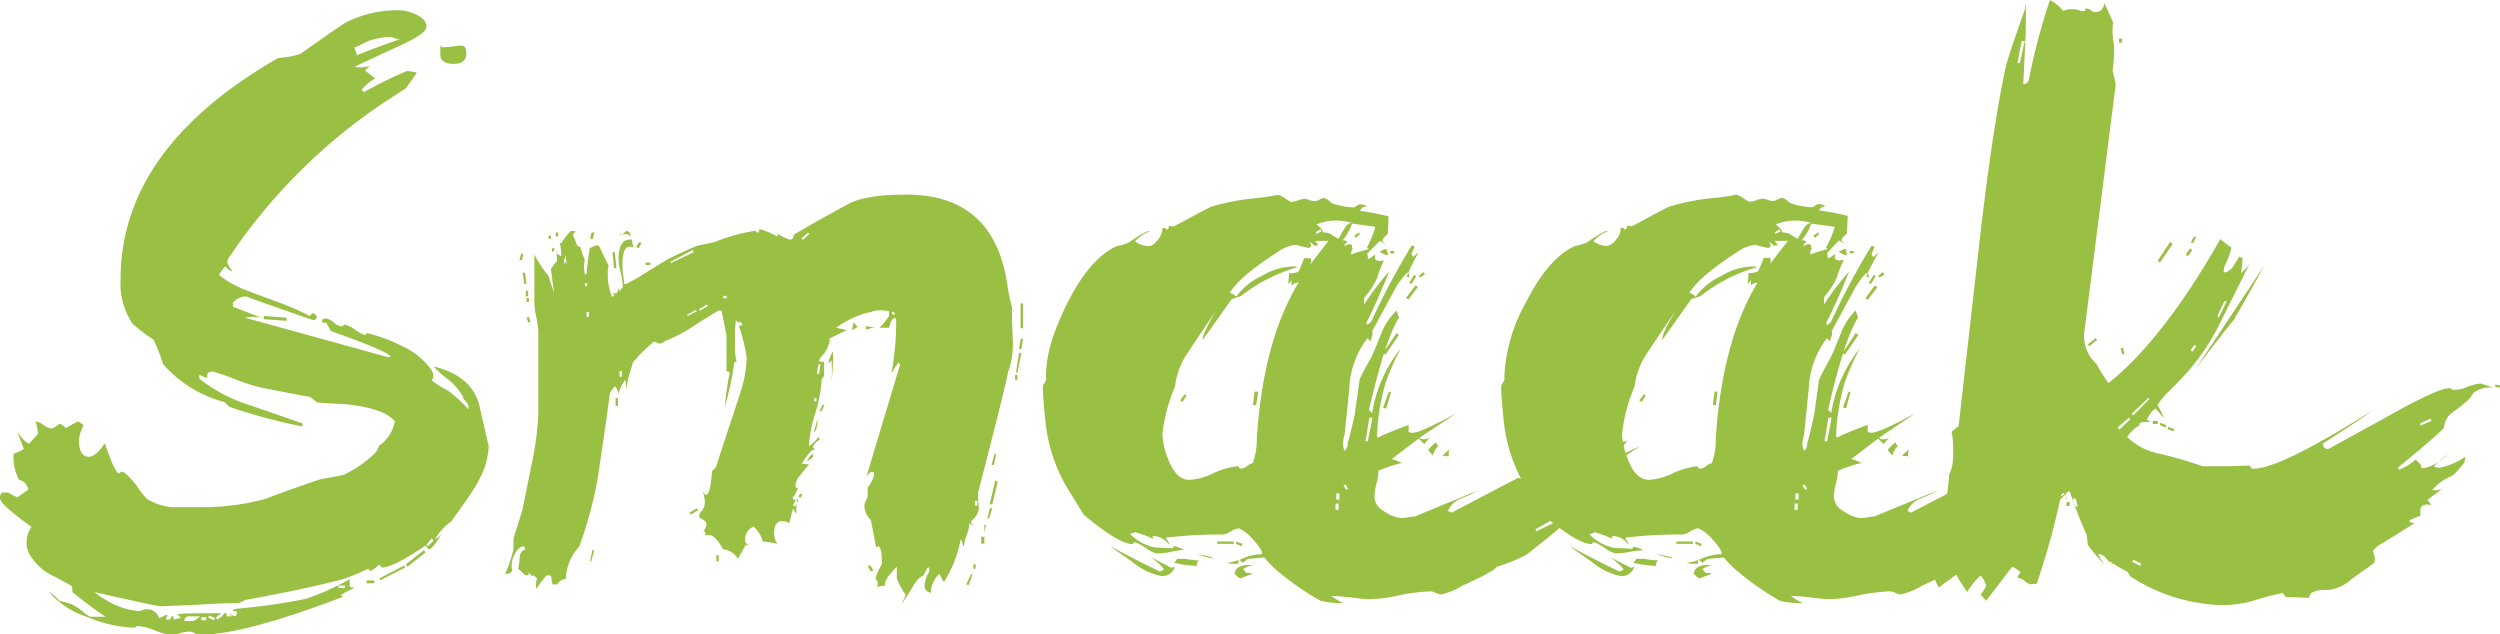 <svg id="Layer_1" data-name="Layer 1" xmlns="http://www.w3.org/2000/svg" width="262.71" height="66.67" viewBox="0 0 262.71 66.67"><defs><style>.cls-1{fill:#99bf43;}</style></defs><title>logo_default</title><path class="cls-1" d="M51.35,46.88a7.86,7.86,0,0,1-.58,2.65,13.4,13.4,0,0,1-1.08,2c-.33.55-1.1,1.65-2.32,3.31a5.47,5.47,0,0,0-1.65,1.82,2,2,0,0,0,.66-.5c-.66,1.05-1.1,1.58-1.32,1.58l-.34-.42c-2.26,1.55-3.81,2.32-4.63,2.32,0-.05-.09-.16-.25-.33-.45.44-.67.61-.67.5,0,.11-.08.16-.24.16s-.16,0-.13-.08,0-.08-.2-.08a25.49,25.49,0,0,1-2.41,1q-3.64,1-10.43,2.24a3.68,3.68,0,0,1-.75.33c-.44,0-1.79,0-4.06.16l-4,.17q-.5,0-7-1.49a6.22,6.22,0,0,0,1.33.91,7.71,7.71,0,0,0,3.23,1.08A1,1,0,0,0,15,64.1a1.12,1.12,0,0,1,.37-.08,1.29,1.29,0,0,1,1.33.91,1,1,0,0,0,.45-.16,1.09,1.09,0,0,1,.46-.17.43.43,0,0,1-.08.21.48.48,0,0,0-.09.29h.42q.33-.59.33-.33l.08.33.75-.17c-.23-.22-.34-.36-.34-.41.5-.06,2-.08,4.56-.08l-.25.2-.25.21c-.05.05,0,.14.09.25q.73-.42.66-.66a3.19,3.19,0,0,1,1.16.33c.16,0,.25-.17.25-.5a1.92,1.92,0,0,0-.42-.08c-.11-.11.11-.2.67-.25a62.85,62.85,0,0,0,6.95-1,26.62,26.62,0,0,0,4.64-2.07v.75a.72.72,0,0,0,.75.08,7.21,7.21,0,0,0-1.66.83.27.27,0,0,0,.25.17q-10.44,4-15.08,4a1.45,1.45,0,0,1-.53-.16,1.42,1.42,0,0,0-.54-.17,3.71,3.71,0,0,0-1,.17,3.85,3.85,0,0,1-.87.16,5.79,5.79,0,0,1-1.78-.45,5.53,5.53,0,0,0-1.78-.46.33.33,0,0,0-.24.08c0,.06-.06.09-.17.09a13.86,13.86,0,0,1-5-1.16,9,9,0,0,1-4-2.65,5.72,5.72,0,0,1,1.16,1,8.42,8.42,0,0,1,1.25.33,6.88,6.88,0,0,1,1.16.75c.44.38.74.58.91.58H11.1c-.72-.45-1.88-1.3-3.48-2.57a3.87,3.87,0,0,0-.08-.66c-.78-.45-1.55-.86-2.32-1.25a5.75,5.75,0,0,1-2.16-2.15,2.78,2.78,0,0,1,.25-2.81C1.11,53.78,0,52.79,0,52.34a1,1,0,0,1,.08-.41l.09-.17H.91c-.11,0,.2.17.91.5L3,51.43c-.22-.6-.55-.94-1-1a5.54,5.54,0,0,1-.58-2v-.74a5.24,5.24,0,0,0,1.07-.5c0-.11-.27-.72-.66-1.82.55.82,1,1.24,1.24,1.24l.92-1a6.12,6.12,0,0,0-.25-1.33,1.94,1.94,0,0,1,.83.37,1.93,1.93,0,0,0,.82.38,1.7,1.7,0,0,0,.83-.5c.17,0,.42.16.75.5-.17,0,.25-.25,1.24-.75a4.87,4.87,0,0,1,.58.41,4.58,4.58,0,0,0-.5,1.49Q8.28,48,9.36,48c.44,0,1-.47,1.66-1.41.71,2.1,1.21,3.15,1.49,3.15q.16,0,.12-.09s0-.08.21-.08.71.47,1.49,1.41a8.71,8.71,0,0,0,1.07,1.41,5.75,5.75,0,0,0,2.74.91h3.15a24.85,24.85,0,0,0,6.7-.91c1.27-.5,3.21-1.19,5.8-2.07.5-.06,1.27-.2,2.32-.42a11.78,11.78,0,0,0,3.4-2.4,4,4,0,0,0,.33-.66,4,4,0,0,0,1.65-2.57q-1.16-1.41-5.38-1.82c-.61,0-1.55-.06-2.82-.17a8.43,8.43,0,0,0-.74-.58q-.59-.08-5.22-1a19.68,19.68,0,0,1-2.69-.87,20.94,20.94,0,0,0-2.28-.79c-.39,0-.58.14-.58.42v.24a2.48,2.48,0,0,1-.83-.33v.42A16.09,16.09,0,0,0,26,42.49l5.79,2v.33a60.36,60.36,0,0,1-7.7-2.07l-.5-.5a12.83,12.83,0,0,1-6.46-4,17.91,17.91,0,0,0-1-2.56A16.81,16.81,0,0,1,13.91,34a7.66,7.66,0,0,1-1.24-4.64q0-13.76,16.57-23.27a9.29,9.29,0,0,0,2.32-.42Q35.7,2.74,36.28,2.4a11.79,11.79,0,0,1,5.63-1.32,4.26,4.26,0,0,1,1.9.49c.67.33,1,.75,1,1.25s-1,1.18-3,2.07L37.27,7a2,2,0,0,0,.58.08,2.87,2.87,0,0,0,1-.17l-.49.5,1.07.83A4.87,4.87,0,0,0,38,9.44l.24.25a40.55,40.55,0,0,1,4.56-2.24l1,.17c-.27.44-.66,1-1.16,1.66l-2.15,1.4A59,59,0,0,0,23.94,27.25c-.12.28,0,.69.49,1.24-.22,0-.47-.16-.74-.5a3.09,3.09,0,0,0-.67.91,10.81,10.81,0,0,0,3.23,1.74c1.16.45,2.35.89,3.57,1.33,2.15.88,3,1.32,2.56,1.32a2.16,2.16,0,0,0,.5-.41c.33.22.47.39.41.5a.38.38,0,0,1-.41.25q-7.2-2.49-7-2.49a2,2,0,0,0-1.41.66v.42c.67.27,1.66.66,3,1.16a4.61,4.61,0,0,0-1.74,0l15,4.14a.8.8,0,0,0,.33-.08c-.45-.45-2.54-1.33-6.3-2.65-.11-.22-.27-.53-.49-.92a.51.51,0,0,1-.42,0v-.24c.06-.11.19-.17.42-.17a1.69,1.69,0,0,1,.78.41,1.62,1.62,0,0,0,.79.42c.16,0,.25,0,.25-.08s0-.09.16-.09a2.92,2.92,0,0,1,1.08.54,3.49,3.49,0,0,0,1,.54c.11,0,.16,0,.13-.08s0-.09.21-.09a16.15,16.15,0,0,1,3.56,1.33,7.6,7.6,0,0,1,3.14,2.57A1.08,1.08,0,0,1,45.39,40a11.33,11.33,0,0,0,1.74,1.08,18,18,0,0,1,2,1.82c0,.06,0,.08.09.08v-.33a1,1,0,0,0-.29-.49.91.91,0,0,1-.29-.5,6.07,6.07,0,0,0-1.49-1.74,11.45,11.45,0,0,1-1.58-1.41c2.71.66,4.31,2.05,4.81,4.14ZM21,64.77H19.88a.44.44,0,0,0-.5.49h.91A1.88,1.88,0,0,0,21,64.77Zm.67.41v-.33h-.5v.33Zm.91-.25-.66-.25v.25l.57.25Zm1.74-.16v-.25h-.5v.25Zm5.79-31.06-2.4-.17v-.33l2.4.17Zm6.13,28.08v-.25h-.66v.25ZM42,4.14A2.05,2.05,0,0,1,41.45,4a1.81,1.81,0,0,0-.54-.13,9.09,9.09,0,0,0-2.15.42L38,4.64a2.29,2.29,0,0,1-.75.33,1.88,1.88,0,0,0,.12.41,1.52,1.52,0,0,1,.13.42C38.57,5.36,40.06,4.8,42,4.14ZM39.34,61.29h-.83V61h.83Zm3.23-1.66L39.92,61v-.25l2.57-1.33Zm2.15-1.57-1.9,1.49-.17-.25,1.91-1.49Zm.83-1.24-.16-.25-.58.66.16.17ZM49,5.63q0,1.08-1.32,1.08c-.94,0-1.41-.33-1.41-1V4.8l.25.17a8.94,8.94,0,0,0,1-.08,7.1,7.1,0,0,1,1-.09C48.84,4.8,49,5.08,49,5.63Z"/><path class="cls-1" d="M106.51,32.88c0-.22-.06-.36-.17-.41v.91l.09,2.48a8.43,8.43,0,0,1-.5,3.23q-.17,1.17-3.15,12.67c0,.5,0,1,.08,1.58a1.82,1.82,0,0,1-.82,1.41.72.72,0,0,0,.33.58,4,4,0,0,1-.5-.34,4.38,4.38,0,0,1-.29,1.25,4.26,4.26,0,0,0-.29,1.24c-.06-.17-.17-.44-.33-.83a12.84,12.84,0,0,1-1.74,4.47c-.11,0-.28-.33-.5-.83a2.85,2.85,0,0,0-.91,2,.74.74,0,0,1-.66-.74,3.2,3.2,0,0,1,.5-1.49v-.42h-.17c-.11.22-.28.53-.5.91-.22,0-.55.28-1,1-.61,1-1,1.6-1.16,1.82a1.21,1.21,0,0,1,.17-.42,1.22,1.22,0,0,0,.16-.49,7.65,7.65,0,0,1-.91-1.66V59.55c-.94.94-1.35,1.6-1.24,2a1.86,1.86,0,0,0-.83.16c.11-.38.11-.61,0-.66L92,60.79a5.72,5.72,0,0,1,.67-1.49v-.17c0-1.15-.14-1.73-.42-1.73-.11,0-.16.08-.16.24-.11-.6-.31-1.6-.58-3a2.11,2.11,0,0,1-.67-1.57,1.31,1.31,0,0,1,.17-.5,1.6,1.6,0,0,0,.17-.41v-.91A5,5,0,0,0,91.85,50v-.41h-.17c-.22,0-.44.19-.66.58l3.56-11.84-.16-.25a11.77,11.77,0,0,0-.75,1.16,28.55,28.55,0,0,0,.5-5.72l-.09-.08q-.4-.08-.66,1h-1a6.56,6.56,0,0,0,1-1.24v-.5a5,5,0,0,0-1.24-.08,1.81,1.81,0,0,0-.54.13,2.05,2.05,0,0,1-.54.12,10.14,10.14,0,0,0-3.23,1.57L89,34.7c-.17.06-.8.36-1.91.91a.71.71,0,0,1,.17.67,1.26,1.26,0,0,0-.08-.5,3.15,3.15,0,0,1-.91,1.74,4.56,4.56,0,0,1-.25.41,1.31,1.31,0,0,0,.58.09v1.49l-.25.33a14.64,14.64,0,0,1-.66,3.52A14.13,14.13,0,0,0,85,46.88a2.81,2.81,0,0,0,1-1,.76.76,0,0,0,.16.33,1.27,1.27,0,0,0-.74.83.27.27,0,0,1,.16.25h-.24a7.54,7.54,0,0,0-1.08,1.41,2.2,2.2,0,0,0,.74.08c0,.06-.36.44-.91,1.16a1.58,1.58,0,0,0-.49,1.24.3.3,0,0,0,.24.09,2.85,2.85,0,0,1-.58,1.07.68.68,0,0,0,.42.25s.08-.08.08-.25a7.54,7.54,0,0,1-.08.83V54a2.58,2.58,0,0,1-.33-.58c-.11.33-.25.86-.42,1.57l-.24-.16a2.05,2.05,0,0,0-.5-.08c-.5,0-.78.36-.83,1.07a1.94,1.94,0,0,0,.33,1.33,10,10,0,0,0-1.57-.25c0-.33-.25-.86-.91-1.57a1.42,1.42,0,0,0-.91,1.4c0,.28.11.45.33.5l-.09.08a.21.21,0,0,1-.16-.08c-.22.39-.5.88-.83,1.49a2.1,2.1,0,0,0-1.57-1c-.56-1-1-1.49-1.49-1.49a.48.48,0,0,0-.34.08q0-.66-.33-.42a1.17,1.17,0,0,0,.42-.82c0-.22-.25-.44-.75-.67V54l.33-.41a1.59,1.59,0,0,0,.25-.83,3.28,3.28,0,0,0-.25-1.16,2,2,0,0,0,.33.41c.34,0,.56-.83.67-2.48l.41-.42c1-3.14,1.91-5.77,2.57-7.86a12.45,12.45,0,0,0,.66-3.73,18.61,18.61,0,0,0-.83-3.31H78a.5.5,0,0,0-.25-.42c-.11.06-.17.11-.17.17s-.08-.17-.25-.33a14.25,14.25,0,0,0-.08,2.23,7.32,7.32,0,0,0,.17,2.24c-.11-.11-.2-.11-.25,0a33.76,33.76,0,0,1-1,4.64,27.94,27.94,0,0,1,.5-3.48c0-.17-.11-.25-.33-.25V35.2l-.5-2.49s-.08,0-.08-.08h-.25s-.84.49-2.36,1.45a14.74,14.74,0,0,1-2.94,1.62,1.45,1.45,0,0,0-.41.2,1.1,1.1,0,0,1-.5.21A1.17,1.17,0,0,1,69,36a.87.87,0,0,0-.29-.09A16.44,16.44,0,0,0,66.5,38.1l-.16.58a8.16,8.16,0,0,0-.5,2.4,3.7,3.7,0,0,0-.16-1.16,6.2,6.2,0,0,0-.75,1.57,1,1,0,0,0-.33-.91c-.11.17-.28.39-.5.67q-.49,3.72-1.32,9.19a44.05,44.05,0,0,1-1.91,7,5.19,5.19,0,0,0-1.41,3.39,1.17,1.17,0,0,0-.91.58h-.49L58,61.12a2.67,2.67,0,0,1-.08-.58l-.16-.08h-.25c-.11,0-.5.47-1.16,1.41a2.59,2.59,0,0,1,.08-1.08l-.33-.33-.17.08-.41-.41c.11.22,0,.33-.17.33s-.27-.11-.49-.33-.36-.33-.42-.33a6.64,6.64,0,0,0,.17-1.16.9.9,0,0,1,.58-.91A.33.33,0,0,0,55,57.4c-.38.05-.7.4-1,1A2.48,2.48,0,0,0,53.83,60a1,1,0,0,1-.74.33c.71-1.76,1-2.84.83-3.23a.68.68,0,0,0,.08.34,2.78,2.78,0,0,1,0-1c.16-.5.47-1.46.91-2.9L55.82,49a31.29,31.29,0,0,0,.75-5.55V34.87a8.58,8.58,0,0,0-.21-1.53,8.55,8.55,0,0,1-.21-1.54V26.75A13.28,13.28,0,0,0,57.64,29c.11.38.31,1,.58,1.74l-.33-2.49a8.61,8.61,0,0,1,.66-.83,5.47,5.47,0,0,1,0-1.32v.58a3.76,3.76,0,0,1,.42.25,4.72,4.72,0,0,0-.25-1.74.64.64,0,0,0,.25.41,6.86,6.86,0,0,1,1-1.32h.5a.32.32,0,0,1-.13.2.42.42,0,0,0-.12.29,6.4,6.4,0,0,1,.41,1,.35.35,0,0,0,.34.16,14.34,14.34,0,0,0,.49,1.41,2.37,2.37,0,0,0-.08.66,4.58,4.58,0,0,0,.08.83h.17q.08-1,.33-2.73c.5-.28.83-.36,1-.25.22.5.58,1.24,1.08,2.24,0,0,0-.06-.08-.17a2.62,2.62,0,0,0-.09.91,5.9,5.9,0,0,0,.42,2.32c.16,0,.25,0,.25-.08s-.09-.22-.25-.33a.67.67,0,0,0,.41.08c.17,0,.25-.19.25-.58a.82.82,0,0,0,.17.33,2.94,2.94,0,0,0,.33-.41,7.31,7.31,0,0,0-.21-1.45A7.41,7.41,0,0,1,65,27.25q0-2.23,1.41-2.07a3.71,3.71,0,0,0,.17.83.87.87,0,0,0-.42-.09c-.55,0-.8.78-.74,2.32a6.64,6.64,0,0,0,.08.79,5,5,0,0,1,.08.79h.25A21.38,21.38,0,0,0,68,28.57l2.15-1.32q1.16-.59,3.06-1.41l1.91-.41a18.37,18.37,0,0,1,4.14-1.16.23.23,0,0,1,.21.08c0,.06.09.08.2.08s.14-.05.09-.16,0-.17.16-.17a7.67,7.67,0,0,1,1.74.75.22.22,0,0,0,.08-.17q0-.16-.24-.33a4.11,4.11,0,0,0,1.49.83c.27,0,.41-.17.41-.5,1.27-.77,3.17-1.85,5.72-3.23q1.81-1,6.12-1,9.2,0,10.61,9.44A21.24,21.24,0,0,0,106.51,32.88ZM55,26.67l-.16.66h-.25l.16-.66Zm.33,3.15h-.24l-.17-1.16h.25Zm.17,1.32h-.25v-.58h.25Zm.08.58h-.25v-.41h.25Zm.17,2.15h-.25l-.17-.49.25-.09Zm2.15-8.77h-.25v-.34h.25Zm.33,1.32H58v-.33h.25Zm.42-1.57h-.25v-.42h.25Zm.91,2.9a2.66,2.66,0,0,0-.09-.54,3.3,3.3,0,0,1-.08-.54,1.33,1.33,0,0,1-.16.74c.05-.11.08.14.08.75a1.84,1.84,0,0,1,.08-.66C59.49,27.61,59.55,27.69,59.55,27.75Zm2.15,2.31v-.33h-.25v.33Zm.17,3.23V32.8h-.25v.49Zm.58,24.52L62.12,59H62l.25-1.16Zm0-33.38-.17.67H62l.17-.67Zm2.4,16h-.66v-.75a3.35,3.35,0,0,1,.66-.33Zm-.08-12.26h-.25l-.17-1.66h.25Zm.16,14.49v-.82h-.25v.82Zm.42-3.06V39H65.1v.58Zm.16.33-.16.41-.25-.08.16-.41Zm.75-15.07c-.17-.17-.28-.25-.33-.25-.72,0-1,0-.75.08a1.22,1.22,0,0,0,.58-.41C66.09,24.27,66.26,24.46,66.26,24.85Zm1.16.66-.34.58-.24-.17.33-.49Zm.91,2.32h-.5v-.25h.5Zm4.55-1.33-.08-.25L70.48,27.5v.16Zm-.74,6.79-.5.25v-.25l.5-.16Zm1.07-.58-.08-.16-.91.5v.16Zm.17,20.88-.83.49-.08-.25.74-.41Zm1-21.45L74.29,32l-.83.5.08.16ZM75.53,59h-.25v-.66h.25Zm.83-27.66v-.25H76v.25Zm1.24.83-.08.24-.66-.33V31.8Zm6.3,20.37-.25-.08-.33.66.25.08Zm.41-.58-.25-.08-.16.33.25.08Zm.75-27.41-.17-.09-.66.58.16.17ZM85.47,48l-.66.5a1.73,1.73,0,0,1,.58-.83A.49.49,0,0,0,85.47,48Zm-.25-5.05h-.33v-.5h.33ZM85.89,44a2.83,2.83,0,0,1-.17,1.24c-.17.17-.25.28-.25.33A14.86,14.86,0,0,0,85.89,44Zm-.09-1.82v-.33h-.25v.33Zm.42-3.9H86l-.17,1h.25Zm.41,4.31-.33.66-.17-.08.33-.66Zm.91-5.63a28.21,28.21,0,0,1-.16,3.23,16.85,16.85,0,0,0,0-2.32c-.28.28-.39.41-.34.41A2.84,2.84,0,0,1,87.54,36.94Zm2.57-2.65a.92.92,0,0,1-.58.33l.16-.75Zm1.74.08-.83.25v-.5C91,34.29,91.3,34.37,91.85,34.37Zm-.08,25.51-.25.17-.33-.58.24-.09ZM94.08,33l-.24-.25-.17.17.25.17Zm8.12,27.33-.41,1.16-.25-.08.5-1.08Zm.33-6.12h-.25v-1h.25Zm0,5.54h-.25V59.3h.25Zm.17-6.62v-.5h-.25v.5Zm.74,4h-.33V56.4h.33Zm.17-1.9a3.79,3.79,0,0,0-.17,1V55C103.44,55.16,103.5,55.22,103.61,55.16Zm.66-1.82-.33,1.07h-.17l.25-1.07Zm.58-2.82L104.27,53H104l.58-2.49Zm-.16-2.9-.25,1.16h-.25l.33-1.16Zm2.23-7.78v-.5h-.25v.5Zm.42-2.82h-.25l-.33,2.07h.16Zm.16-1.49-.16,1.08h-.25l.16-1.08Zm0-1.08V31.89h-.25v2.56Z"/><path class="cls-1" d="M172.35,46.88q-2.65,1.74-8,5.38a.69.69,0,0,0,.49.25,4.61,4.61,0,0,0,1.83-.83c-.17.22-.2.39-.09.5.28-.11.67-.28,1.16-.5a10.25,10.25,0,0,1-1.82,1.16l-.58.66c-.88.39-2.18,1.08-3.89,2.07-.11.06-.11.14,0,.25a61.73,61.73,0,0,0,7.45-4.06c-.44.5-1.1,1.16-2,2-.55.28-1.43.75-2.65,1.41q-1.32,1.16-3.89,3.15a19.18,19.18,0,0,1-3.06,1.24c-.22.33-1.44,1-3.65,2a7.34,7.34,0,0,1-2.23.91,1.63,1.63,0,0,1-.54-.17,1.54,1.54,0,0,0-.54-.16,20.2,20.2,0,0,0-3.48.45,14.33,14.33,0,0,1-3.48.37c.44,0,0,0-1.28-.16s-2-.17-2.2-.17a8.49,8.49,0,0,0,1.25.75,10,10,0,0,1-2.4-.25,29.3,29.3,0,0,1-4.81-3.4,11.62,11.62,0,0,1-1.08-1.15l-1.73.16a3.1,3.1,0,0,0-.5.41l-.42-.33a.46.46,0,0,0-.08.29c0,.14-.08.18-.25.13h-.58a1.22,1.22,0,0,0-.41-.09,5.49,5.49,0,0,0,1.66-.45,5.5,5.5,0,0,1,1.82-.46c.16.06.25,0,.25-.16s-.35-.76-1-1.45a4.19,4.19,0,0,0-1.45-1.12,2.11,2.11,0,0,0-.83.33,2,2,0,0,1-.82.33,46.09,46.09,0,0,0-6,.33.6.6,0,0,0,.17.29.72.72,0,0,1,.16.46,2,2,0,0,0-1.49-.91c-.16,0-.25,0-.25.08s.06.14.17.25a12.41,12.41,0,0,0-2-.75A.49.49,0,0,1,119,56a.54.54,0,0,0-.24.12,5.08,5.08,0,0,0,2.56,1.41l1.91.08a.24.24,0,0,0,.08-.16c0-.06-.08-.08-.25-.08a2.76,2.76,0,0,1,1.33.41A9.33,9.33,0,0,0,123,58a9.18,9.18,0,0,1-1.45.16,3.32,3.32,0,0,1-1.16-.58,4.39,4.39,0,0,0-1.08-.58c-.16,0-.23,0-.21.08s0,.09-.2.09c-.94-.06-2.63-1.08-5-3.07-.28-.44-.78-1.24-1.49-2.4a17,17,0,0,1-2.57-7.62c-.17-1.6-.25-2.76-.25-3.48a1.33,1.33,0,0,1,.21-.41c.13-.22.17-.39.12-.5q-.09-3.22,2.28-7.91c1.57-3.12,3.3-5.09,5.17-5.92a6.16,6.16,0,0,0,1.16-.33c1.38-.94,2.16-1.35,2.32-1.24a4.18,4.18,0,0,0-1.57,1.07,2.31,2.31,0,0,0,1.41.5c.33,0,.67-.23,1-.7a1.68,1.68,0,0,0,.46-1.2c.22,0,.36,0,.41.16s.28-.16.33-.5c0,.12.14.17.42.17.05,0,.66-.32,1.82-.95s1.88-1,2.15-1.12a24.69,24.69,0,0,1,4.81-.91,19.23,19.23,0,0,0,2.15-.33,1.63,1.63,0,0,1,.75.33,6.61,6.61,0,0,0,.66.41,2.59,2.59,0,0,0,.74-.16,2.73,2.73,0,0,1,.67-.17,1.7,1.7,0,0,1,.53.13,2.05,2.05,0,0,0,.54.12,1,1,0,0,0,.54-.17,1,1,0,0,1,.46-.16,1.29,1.29,0,0,1,.58.33,1.2,1.2,0,0,0,.58.33,9,9,0,0,0,1.9.33.59.59,0,0,0,.37-.16.66.66,0,0,1,.38-.17,1.67,1.67,0,0,1,.49.08l.25.17A.63.63,0,0,0,143,22l-.08.16a25,25,0,0,1,3,.58l-.08,1.83-.33.33a.69.69,0,0,0-.25.49s.16.09.33.25a1.86,1.86,0,0,1-.58-.33l-1.33,1.33.09.58a2.92,2.92,0,0,0,.74-.5c-.05.44,0,.66.25.66a.51.51,0,0,0,.42,0h.24a13.92,13.92,0,0,0-.74,1.91,8.69,8.69,0,0,1-1.33,2V32A29.15,29.15,0,0,1,146,28.49q-1.41,3.48-2.4,5.38c-.05.06,0,.14.08.25a1.62,1.62,0,0,0,.42-.33,76.37,76.37,0,0,1,4.22-7.95h.33a8.42,8.42,0,0,1-.33.83l.17.33.58-.5A24.73,24.73,0,0,0,147.84,29a.25.25,0,0,0,.24.16c0-.33-.05-.49-.16-.49s-.55.47-1.16,1.4l-2.57,4.73a.67.67,0,0,1,0,.49,2.74,2.74,0,0,0-.16.58l-.34-.33a9.37,9.37,0,0,0-1.9,5.3l-.5,4.89a2.71,2.71,0,0,0-.16.83,1.82,1.82,0,0,0,.16.82,1,1,0,0,0,.33-.82c.22-.72.47-1.74.75-3.07.11-.77.28-2,.5-3.56,0-.17.46-1,1.24-2.4.16-.33.52-1.19,1.08-2.57a6.35,6.35,0,0,1,1.57-2.32l.25.75q-1.41,2.15-3.15,9.69l.33.33a14.59,14.59,0,0,1,3-6.79,27.45,27.45,0,0,0-1.57,3.56,22.12,22.12,0,0,0-.91,5.47c-.06.22,0,.33.25.33-.28,0,.74-.45,3.06-1.33v.75a1,1,0,0,0,.42.08q.83,0,4.63-2.07L149.16,46a.8.8,0,0,0,.41.16,1.5,1.5,0,0,0,.67-.16c-.11.11-.31.33-.58.66l-.58-.58-2.82,2.15a9,9,0,0,1,1.08.42,14,14,0,0,0-2.49.82,6.11,6.11,0,0,1-.2,1.33,5.65,5.65,0,0,0-.21,1.33,1.7,1.7,0,0,0,.91,1.53,3.88,3.88,0,0,0,1.91.78,3.7,3.7,0,0,0,.7-.08,4.79,4.79,0,0,1,.7-.08l6.63-2.73a10.29,10.29,0,0,1-1.74.82,2.57,2.57,0,0,0-1.41,1.33.43.43,0,0,1,.21.08.35.35,0,0,0,.21.08l6.95-3.64a10.13,10.13,0,0,0,1.83.25c-.28-.06.24-.28,1.57-.66l.25-.09a18.57,18.57,0,0,0,2.73-.91c2.54-1.6,3.92-2.45,4.14-2.57s.24,0,.21.09,0,.08.12.08a1,1,0,0,0,.83-.25,2.78,2.78,0,0,0-.83,1.24,7.73,7.73,0,0,0-2.73,1.41c-.06.06,0,.14.08.25C168.21,48.81,169.75,48.09,172.35,46.88ZM111.48,48a17.92,17.92,0,0,1-.58-2c0-.5.22-.72.66-.67Zm-.25-2.89H111V43.81h.25Zm7,11.34a16.19,16.19,0,0,1-2.82-1.9l.09-.25-.34.25L114,53.25A32.85,32.85,0,0,1,118.27,56.4Zm5.22,3.07a1.32,1.32,0,0,1-1.49,1A7,7,0,0,1,118.93,59c-1.05-.72-1.82-1.27-2.32-1.66q1.74,1,5.3,2.74a.57.57,0,0,1,.21-.13.72.72,0,0,0,.21-.12,6.41,6.41,0,0,0-1.49-1.33l2.23,1.16A.58.58,0,0,0,123.49,59.47Zm16.15-34.21h-1.41l.33.41a.61.61,0,0,1-.41.09,3,3,0,0,0-.5-.42.82.82,0,0,1,.16.42c0,.11-.08.19-.24.25-1-.22-1.41-.34-1.25-.34a3.84,3.84,0,0,0-2,.75q-4,2.56-5.06,4.31a1.17,1.17,0,0,1,.67.41A6.87,6.87,0,0,1,132.6,29a6.53,6.53,0,0,1,3.31-1c.22,0,.36,0,.41.09a16.86,16.86,0,0,0-5.88,3,10.38,10.38,0,0,1-1,.33c-.72,1-1.74,2.48-3.07,4.31,0-.39.42-1.41,1.41-3.07q-2.15,3.15-2.9,4.31a7.82,7.82,0,0,0-1.4,3.64,17.75,17.75,0,0,0-1.33,5,7.77,7.77,0,0,0,.58,2.57c.55,1.49,1.3,2.24,2.24,2.24a6.29,6.29,0,0,0,2.48-.67A8.46,8.46,0,0,1,130,49c.16,0,.23,0,.2.08s0,.11.21.17a1.28,1.28,0,0,0,.66-.29,1.28,1.28,0,0,1,.58-.29,7.4,7.4,0,0,0,.42-2.57q.66-10.27,4.39-16.4a.88.88,0,0,0-.75.33v-.66c0,.11-.11.28-.33.5l.08-1.16a2,2,0,0,0,1-.17c.16-.33.35-.8.58-1.41h.66a1,1,0,0,1,.08.42l-.16.33ZM126,58.89a.69.69,0,0,0-.25.41.24.24,0,0,0,.09.17,12.33,12.33,0,0,1-2.49-.34c.05,0,.12-.06.21-.2s.15-.21.2-.21h.75A9,9,0,0,0,126,58.89Zm-1.32-17.31-.17-.17-.5.66.25.17Zm2.89,17.14a9.71,9.71,0,0,1-1.73-.5,13.69,13.69,0,0,1,1.49.34C127.41,58.67,127.49,58.72,127.54,58.72Zm2.07-1.57h-1.73V56.9h1.73Zm2,3.14c-.33.11-.77.28-1.32.5a2.62,2.62,0,0,1-.58-.5c.05-.66.69-1,1.9-.91a2.84,2.84,0,0,0-1,.42l.33.41A1.42,1.42,0,0,1,131.6,60.29Zm-1.07-3.14-.09.25-.58-.25V56.9Zm1.65-16L132,42.57h-.33l.16-1.41Zm6.63-16.81-.08-.25-.42.25-.08.25Zm3.23-.91a6,6,0,0,0-1.58-.25,5.09,5.09,0,0,0-2.15.41c.44.34.66.61.66.83a2.2,2.2,0,0,1,.83.17,4.63,4.63,0,0,0,.83.5,11.6,11.6,0,0,1,.62-1.08C141.5,23.63,141.76,23.44,142,23.44ZM141,26c.11,0,.17,0,.17.08a5.06,5.06,0,0,1-.33.5l-.67-.42c.06.06.2,0,.42,0A1.88,1.88,0,0,1,141,26Zm-.33,27.58v-.67h-.33v.67Zm.08-1.08v-.66h-.33v.66Zm3.81-28.66-.83-.12q-1.49-.21-1.65-.21a5.25,5.25,0,0,1-1,1.74c.28,0,.45.06.5.17-.22.22-.33.36-.33.41a.76.76,0,0,0,.25-.08.68.68,0,0,1,.33-.09c.17,0,.25.07.25.21s0,.21.08.21a1,1,0,0,0-.16.66,14.84,14.84,0,0,1,1.9-.58.27.27,0,0,1-.25-.16A10.66,10.66,0,0,0,144.52,23.85Zm-2.9,27.58-.24-.49-.25.08.25.41Zm1.25-26.83-.42.41-.16-.25.49-.33Zm1.32,19.3h-.33l-.41,2.48h.24Zm1.66-17.07a1.44,1.44,0,0,1-.91-.41,1.1,1.1,0,0,0,.33-.12.87.87,0,0,1,.41-.13.87.87,0,0,0,.09.42ZM147,35.2l-1.41,2.07-.25-.17L146.76,35Zm-.83,6-.5,1.74-.33-.08.58-1.66Zm.33-14.57h-.41v-.25h.41ZM149,30.15l-1,1.32-.25-.16,1-1.33ZM148.83,29l-.5.83-.25-.09.5-.83Zm.91-.17-.5.33-.16-.16.49-.42Zm1.41,18.06a1,1,0,0,1-.25-.42,5.21,5.21,0,0,0-.83.83c.11.11.28.31.5.58A1.87,1.87,0,0,1,151.15,46.88Zm1.16.33-.75.66.67.08C152.23,47.51,152.25,47.26,152.31,47.21Zm17.39-11.6a2,2,0,0,1-.08.46,1.75,1.75,0,0,0-.09.37h-.82c-.11-.16-.33-.5-.67-1,0,.11-.11.25-.33.41a.71.71,0,0,0,.42-.74,9.19,9.19,0,0,0-.09-1c0-.47-.08-.81-.08-1a3.38,3.38,0,0,1,.08-.75l.83.08a15.9,15.9,0,0,1,.33,2.32A1.4,1.4,0,0,1,169.7,35.61Z"/><path class="cls-1" d="M220.64,46.88q-2.65,1.74-8,5.38a.71.71,0,0,0,.5.25,4.59,4.59,0,0,0,1.82-.83c-.16.22-.19.39-.08.5l1.16-.5a10.62,10.62,0,0,1-1.82,1.16l-.58.66a43.38,43.38,0,0,0-3.9,2.07c-.11.06-.11.14,0,.25a62,62,0,0,0,7.46-4.06c-.45.5-1.11,1.16-2,2-.55.28-1.44.75-2.65,1.41q-1.32,1.16-3.89,3.15a19.89,19.89,0,0,1-3.07,1.24c-.22.33-1.43,1-3.64,2a7.34,7.34,0,0,1-2.24.91,1.63,1.63,0,0,1-.54-.17,1.54,1.54,0,0,0-.54-.16,20,20,0,0,0-3.47.45,14.42,14.42,0,0,1-3.48.37c.44,0,0,0-1.29-.16s-2-.17-2.19-.17a8.12,8.12,0,0,0,1.24.75,10,10,0,0,1-2.4-.25,29.35,29.35,0,0,1-4.8-3.4,9.32,9.32,0,0,1-1.08-1.15l-1.74.16a3.61,3.61,0,0,0-.5.41l-.41-.33a.4.4,0,0,0-.08.29c0,.14-.09.18-.25.13h-.58a1.32,1.32,0,0,0-.42-.09,5.35,5.35,0,0,0,1.66-.45,5.5,5.5,0,0,1,1.82-.46c.17.06.25,0,.25-.16s-.34-.76-1-1.45a4.38,4.38,0,0,0-1.45-1.12,2,2,0,0,0-.83.33,2.06,2.06,0,0,1-.83.33,46,46,0,0,0-6,.33.56.56,0,0,0,.16.29.73.73,0,0,1,.17.46,2,2,0,0,0-1.49-.91c-.17,0-.25,0-.25.08s0,.14.16.25a12.15,12.15,0,0,0-2-.75.54.54,0,0,1-.25.13.58.58,0,0,0-.25.12,5.1,5.1,0,0,0,2.57,1.41l1.9.08a.21.21,0,0,0,.08-.16c0-.06-.08-.08-.24-.08a2.76,2.76,0,0,1,1.32.41,9.46,9.46,0,0,0-1.45.17,9.06,9.06,0,0,1-1.45.16,3.41,3.41,0,0,1-1.16-.58,4.24,4.24,0,0,0-1.07-.58c-.17,0-.24,0-.21.08s0,.09-.21.09q-1.41-.09-5-3.07c-.28-.44-.77-1.24-1.49-2.4A17.1,17.1,0,0,1,158,44.06c-.16-1.6-.25-2.76-.25-3.48a1.33,1.33,0,0,1,.21-.41c.14-.22.18-.39.12-.5a17.51,17.51,0,0,1,2.28-7.91c1.58-3.12,3.3-5.09,5.18-5.92a6.37,6.37,0,0,0,1.16-.33c1.38-.94,2.15-1.35,2.32-1.24a4.2,4.2,0,0,0-1.58,1.07,2.31,2.31,0,0,0,1.41.5,1.44,1.44,0,0,0,1-.7,1.62,1.62,0,0,0,.45-1.2c.22,0,.36,0,.42.16s.27-.16.33-.5c0,.12.14.17.41.17.06,0,.66-.32,1.82-.95s1.88-1,2.16-1.12a24.35,24.35,0,0,1,4.8-.91,19.23,19.23,0,0,0,2.15-.33,1.59,1.59,0,0,1,.75.33,6.61,6.61,0,0,0,.66.41,2.58,2.58,0,0,0,.75-.16,2.8,2.8,0,0,1,.66-.17,1.81,1.81,0,0,1,.54.13,2.05,2.05,0,0,0,.54.12,1.05,1.05,0,0,0,.54-.17,1,1,0,0,1,.45-.16,1.29,1.29,0,0,1,.58.33,1.29,1.29,0,0,0,.58.33,9,9,0,0,0,1.91.33.61.61,0,0,0,.37-.16.64.64,0,0,1,.37-.17,1.74,1.74,0,0,1,.5.08l.25.17a.63.63,0,0,0-.58.25l-.09.16a25.49,25.49,0,0,1,3,.58l-.09,1.83-.33.33a.73.73,0,0,0-.25.49c.06,0,.17.09.33.25a2,2,0,0,1-.58-.33L192,26.59l.08.58a2.76,2.76,0,0,0,.75-.5c-.06.44,0,.66.25.66a.49.49,0,0,0,.41,0h.25a14.78,14.78,0,0,0-.75,1.91,8.84,8.84,0,0,1-1.32,2V32a28.09,28.09,0,0,1,2.65-3.48q-1.41,3.48-2.4,5.38c-.06.06,0,.14.08.25a1.46,1.46,0,0,0,.41-.33,76.9,76.9,0,0,1,4.23-7.95H197c-.06.17-.17.44-.33.83l.16.33.58-.5A27.1,27.1,0,0,0,196.12,29a.26.26,0,0,0,.25.16c0-.33-.06-.49-.17-.49s-.55.47-1.16,1.4l-2.56,4.73a.8.8,0,0,1,0,.49,2.16,2.16,0,0,0-.17.58l-.33-.33a9.3,9.3,0,0,0-1.91,5.3l-.49,4.89a2.77,2.77,0,0,0-.17.83,1.81,1.81,0,0,0,.17.82,1,1,0,0,0,.33-.82c.22-.72.47-1.74.74-3.07.11-.77.28-2,.5-3.56.06-.17.47-1,1.24-2.4.17-.33.53-1.19,1.08-2.57A6.47,6.47,0,0,1,195,32.63l.25.75q-1.41,2.15-3.15,9.69l.34.33a14.49,14.49,0,0,1,3-6.79,25.92,25.92,0,0,0-1.58,3.56,22.6,22.6,0,0,0-.91,5.47c-.05.22,0,.33.25.33-.28,0,.75-.45,3.07-1.33v.75a1,1,0,0,0,.41.08q.83,0,4.64-2.07L197.45,46a.77.77,0,0,0,.41.16,1.46,1.46,0,0,0,.66-.16c-.11.11-.3.33-.58.66l-.58-.58-2.81,2.15a8.41,8.41,0,0,1,1.07.42,13.71,13.71,0,0,0-2.48.82,5.65,5.65,0,0,1-.21,1.33,5.65,5.65,0,0,0-.21,1.33,1.72,1.72,0,0,0,.92,1.53,3.85,3.85,0,0,0,1.9.78,3.62,3.62,0,0,0,.7-.08,4.89,4.89,0,0,1,.71-.08l6.62-2.73a10.42,10.42,0,0,1-1.73.82,2.57,2.57,0,0,0-1.41,1.33.43.43,0,0,1,.2.08.4.4,0,0,0,.21.08l7-3.64a9.85,9.85,0,0,0,1.82.25c-.28-.06.25-.28,1.57-.66l.25-.09a19,19,0,0,0,2.74-.91c2.53-1.6,3.92-2.45,4.14-2.57s.23,0,.2.09,0,.08.13.08a1,1,0,0,0,.83-.25,2.7,2.7,0,0,0-.83,1.24,7.68,7.68,0,0,0-2.74,1.41c0,.06,0,.14.09.25ZM159.76,48a17.92,17.92,0,0,1-.58-2c0-.5.22-.72.66-.67Zm-.25-2.89h-.25V43.81h.25Zm7,11.34a16.21,16.21,0,0,1-2.81-1.9l.08-.25-.33.25-1.16-1.25A32.21,32.21,0,0,1,166.55,56.4Zm5.22,3.07a1.31,1.31,0,0,1-1.49,1A6.9,6.9,0,0,1,167.22,59c-1.05-.72-1.83-1.27-2.32-1.66,1.16.67,2.92,1.58,5.3,2.74a.46.46,0,0,1,.2-.13.53.53,0,0,0,.21-.12,6.2,6.2,0,0,0-1.49-1.33l2.24,1.16A.56.56,0,0,0,171.77,59.47Zm16.15-34.21h-1.41l.33.41c-.05.06-.19.09-.41.09a2.63,2.63,0,0,0-.5-.42.85.85,0,0,1,.17.42c0,.11-.08.19-.25.25-1-.22-1.41-.34-1.24-.34a3.87,3.87,0,0,0-2,.75c-2.65,1.71-4.34,3.15-5.05,4.31.16,0,.38.14.66.41A7,7,0,0,1,180.88,29a6.55,6.55,0,0,1,3.31-1,.64.64,0,0,1,.42.09,16.77,16.77,0,0,0-5.88,3c-.28.11-.61.22-1,.33-.71,1-1.74,2.48-3.06,4.31-.06-.39.41-1.41,1.41-3.07-1.44,2.1-2.4,3.54-2.9,4.31a7.86,7.86,0,0,0-1.41,3.64,17.31,17.31,0,0,0-1.32,5,7.77,7.77,0,0,0,.58,2.57c.55,1.49,1.29,2.24,2.23,2.24a6.36,6.36,0,0,0,2.49-.67,8.43,8.43,0,0,1,2.48-.74c.17,0,.23,0,.21.08s0,.11.2.17a1.34,1.34,0,0,0,.67-.29,1.23,1.23,0,0,1,.58-.29,7.23,7.23,0,0,0,.41-2.57q.66-10.27,4.39-16.4A.86.86,0,0,0,184,30v-.66c0,.11-.12.28-.34.5l.09-1.16a2,2,0,0,0,1-.17,12.63,12.63,0,0,0,.58-1.41h.66a.87.87,0,0,1,.09.42l-.17.33ZM174.26,58.89a.64.64,0,0,0-.25.41.22.22,0,0,0,.08.17,12.33,12.33,0,0,1-2.49-.34c.06,0,.13-.06.21-.2s.15-.21.21-.21h.74A9.15,9.15,0,0,0,174.26,58.89Zm-1.33-17.31-.17-.17-.49.66.25.17Zm2.9,17.14a9.46,9.46,0,0,1-1.74-.5,13.18,13.18,0,0,1,1.49.34C175.69,58.67,175.77,58.72,175.83,58.72Zm2.07-1.57h-1.74V56.9h1.74Zm2,3.14c-.33.11-.78.28-1.33.5a2.88,2.88,0,0,1-.58-.5c.06-.66.69-1,1.91-.91a2.79,2.79,0,0,0-1,.42l.33.41A1.51,1.51,0,0,1,179.89,60.29Zm-1.08-3.14-.08.25-.58-.25V56.9Zm1.66-16-.17,1.41H180l.17-1.41Zm6.62-16.81L187,24.1l-.41.25-.09.25Zm3.23-.91a6,6,0,0,0-1.57-.25,5.09,5.09,0,0,0-2.15.41c.44.34.66.61.66.83a2.28,2.28,0,0,1,.83.17,4.78,4.78,0,0,0,.82.5,11.85,11.85,0,0,1,.63-1.08C189.78,23.63,190.05,23.44,190.32,23.44ZM189.25,26c.11,0,.16,0,.16.08a2.91,2.91,0,0,1-.33.5l-.66-.42c.05.06.19,0,.41,0A1.76,1.76,0,0,1,189.25,26Zm-.34,27.58v-.67h-.33v.67Zm.09-1.08v-.66h-.33v.66Zm3.81-28.66-.83-.12c-1-.14-1.55-.21-1.66-.21a5,5,0,0,1-1,1.74c.27,0,.44.06.5.17-.23.22-.34.36-.34.41a.69.69,0,0,0,.25-.08.68.68,0,0,1,.33-.09c.17,0,.25.07.25.21s0,.21.09.21a.9.9,0,0,0-.17.66,15.44,15.44,0,0,1,1.9-.58.25.25,0,0,1-.24-.16A11.27,11.27,0,0,0,192.81,23.85Zm-2.9,27.58-.25-.49-.25.08.25.41Zm1.24-26.83-.41.41-.17-.25.5-.33Zm1.33,19.3h-.34l-.41,2.48H192Zm1.65-17.07a1.46,1.46,0,0,1-.91-.41.94.94,0,0,0,.33-.12.94.94,0,0,1,.42-.13.88.88,0,0,0,.08.42Zm1.16,8.37-1.41,2.07-.24-.17L195,35Zm-.83,6L194,42.9l-.33-.08.58-1.66Zm.33-14.57h-.41v-.25h.41Zm2.49,3.56-1,1.32-.25-.16L197,30ZM197.11,29l-.49.83-.25-.09.5-.83Zm.91-.17-.49.33-.17-.16.5-.42Zm1.41,18.06a1.09,1.09,0,0,1-.25-.42,5.36,5.36,0,0,0-.82.83c.11.11.27.31.49.58A2,2,0,0,1,199.43,46.88Zm1.16.33-.74.66.66.08A1.74,1.74,0,0,1,200.59,47.21ZM218,35.61a1.66,1.66,0,0,1-.09.46,2.27,2.27,0,0,0-.08.37H217l-.66-1c0,.11-.11.25-.33.41a.71.71,0,0,0,.41-.74c0-.22,0-.57-.08-1a8.5,8.5,0,0,1-.08-1,2.88,2.88,0,0,1,.08-.75l.83.08a15.9,15.9,0,0,1,.33,2.32A1.4,1.4,0,0,1,218,35.61Z"/><path class="cls-1" d="M262.05,40.75a2.7,2.7,0,0,0-2.16.58,2.84,2.84,0,0,1-.58.74,15.94,15.94,0,0,1-1.57,1.25,2.1,2.1,0,0,0-.91,1.65q-1.08,1.08-4.81,4.14c-.05.06,0,.14.09.25a5.73,5.73,0,0,0,1.74-1.07l.58.58q0,.33-.09.24l.33.09a4.68,4.68,0,0,0,2.57-1.49L255.75,49a1.52,1.52,0,0,0,.58.16A7.46,7.46,0,0,0,259.06,48l-.08.58a12.86,12.86,0,0,1-1.24,1.4,5.39,5.39,0,0,0-2.15,1.5,1.37,1.37,0,0,0,1.07-.17,5.83,5.83,0,0,1-.78.62,6.23,6.23,0,0,0-.79.62l.41.5c-.77-.11-1.16.08-1.16.58v.58a5,5,0,0,0-1.16.5c0,.16.2.24.58.24q-1.81,1.17-3.89,2.41l-.5.49a3,3,0,0,0,.17.67,1,1,0,0,1-.08.66l-2.32,1.65a4.42,4.42,0,0,1-2.4,1.16c-1.38-.05-2.07.22-2.07.83l-2.24-.08c-.17,0-.28,0-.33-.13a.6.6,0,0,0-.25-.29,27.27,27.27,0,0,0-3.15.83,11.88,11.88,0,0,1-3.72.42,18.67,18.67,0,0,1-9.12-3,2.57,2.57,0,0,0-.33-.5c-1.05-.55-1.49-.83-1.32-.83a.74.74,0,0,0-.42.08l.17-.16v-.09h-.25l-.41-.41c-.28-.33-.56-.47-.83-.41a11.1,11.1,0,0,0,.66,1.07,22.17,22.17,0,0,1-1.74-2.07,5.77,5.77,0,0,0-.16-1.16,46.37,46.37,0,0,1-1.74-4.47q-.42.09-.42.42c0,.33,0,.46.09.41a1,1,0,0,0-.34-.66l-.24.25a75.6,75.6,0,0,1-2.49,9.11c.11.16-.14.24-.74.24a1.25,1.25,0,0,1-.58-.33,1.28,1.28,0,0,0-.75-.33.92.92,0,0,1,.33-.58,2.73,2.73,0,0,0-.91-.58l-2.73,3.56-.58-.66a3,3,0,0,0,.58-.91,2.35,2.35,0,0,0-.58-1.08,7.26,7.26,0,0,0-1.41,1.74c-.33-.49-.72-1.1-1.16-1.82-.05,0-.66.5-1.82,1.33a5.85,5.85,0,0,1-.75-2.08,1.6,1.6,0,0,1,.58-1,1.46,1.46,0,0,0-.33-.41h-.41a.22.22,0,0,0-.25.25V58a3.61,3.61,0,0,0,1-1.16,34.5,34.5,0,0,0,1.25-7,3.44,3.44,0,0,0,.33-1,7.78,7.78,0,0,0,.08-1.58,7.61,7.61,0,0,0-.17-1.9l.75-.58,2.15-19Q209.37,13.5,210.78,7q.33-1.32,2-6c.11-1.27.13-.36.08,2.73l-.25,5.13a.68.68,0,0,0,.58-.41A64,64,0,0,1,215.42,0a4.69,4.69,0,0,1,1.4,1.16A2.13,2.13,0,0,1,218.15,1a1.26,1.26,0,0,1,.33.09,1.52,1.52,0,0,0,.42.08c.16,0,.24,0,.24-.17s.09-.13.25-.08a.48.48,0,0,1,.33.17.57.57,0,0,0,.42.16c.55.06.88-.25,1-.91l.91,2a7.09,7.09,0,0,0,.09,2.32A14.63,14.63,0,0,1,222,7.45q.16.59.33,1.41L219,35.12a4,4,0,0,0,1.32,3.14,15.56,15.56,0,0,0,1.25,2q5.79-4.64,11.76-15.15a9.19,9.19,0,0,0,1.16.91,9.07,9.07,0,0,1-.75,2l-.08.58c.33.06.66-.13,1-.58l.66-1.07a.47.47,0,0,0,.34.16,11.13,11.13,0,0,1-.17,1.58,3.29,3.29,0,0,0,1-1.16l-3.06,6.13a24.28,24.28,0,0,1-3.73,5.63L228.05,41a8.5,8.5,0,0,0-1.37,1.61c0-.17.25.28.75,1.33-.23-.22-.53-.56-.91-1-.28.11-.58.5-.92,1.16l.34.17c.16.05-.12.08-.83.08-.28.11-.36.22-.25.33a3.67,3.67,0,0,0-1.33,1.24,6.65,6.65,0,0,0,3.32,1.74A44.11,44.11,0,0,1,231.48,49H234l2.4-.08.25.33q2.73.16,12.67-6.13-1.32,1-5.22,3.48a.52.52,0,0,0,.58.58l5.88-3.23q5.72-3.24,6.88-3.15c.11,0,.16,0,.16.08s.09.08.25.08a3,3,0,0,0,1.37-.29,5.42,5.42,0,0,1,1.45-.37C260.75,40.31,261.22,40.47,262.05,40.75ZM212.77,4.31h-.33L212,6.63h.25Zm4.72,48.86h-.33v-.41h.33Zm.83.08-.17-.82-.33-.09.16.83Zm2.07-17.55-.83.66-.17-.17.83-.66Zm3.47,8.36-.16-.16-1.16,1,.17.25ZM223,4.47h-.33V4.06H223Zm.25,32.8-.25-.08-.16-.58.25-.09Zm2.65,4.64-.16-.08L224,43.48l.17.17Zm-.91,17.31-.83-.42-.08.25.83.42Zm1.74-14.66h-.5v-.33h.5Zm1.57-18.89-1.32,1.91-.25-.17,1.33-2Zm-.66,19-.08.25-.58-.25v-.25Zm6.88,17.64c-2-.27-3.26-.47-3.81-.58a9.19,9.19,0,0,1-3.4-1.41h.58a12.69,12.69,0,0,1,3.06.83A12,12,0,0,0,234,62C234.3,62,234.47,62.06,234.47,62.28Zm-6.05-17.22-.08.24-.58-.24v-.25Zm1.9-18.81-.49.67-.17-.25.42-.58Zm.42-1.4-.33.66-.25-.08.33-.58Zm0,11.51-.17-.17-.41.58.16.17Zm7.12-8.45q-1,1.9-3.15,5.63-1.41,1.74-4.05,5.22ZM234,31.64h-.25L233,33.21l.16.17ZM255.5,44.23l-.08-.25-1.08.5v.24Zm7.21-3.48-.5-.08v-.25l.5.08Z"/></svg>